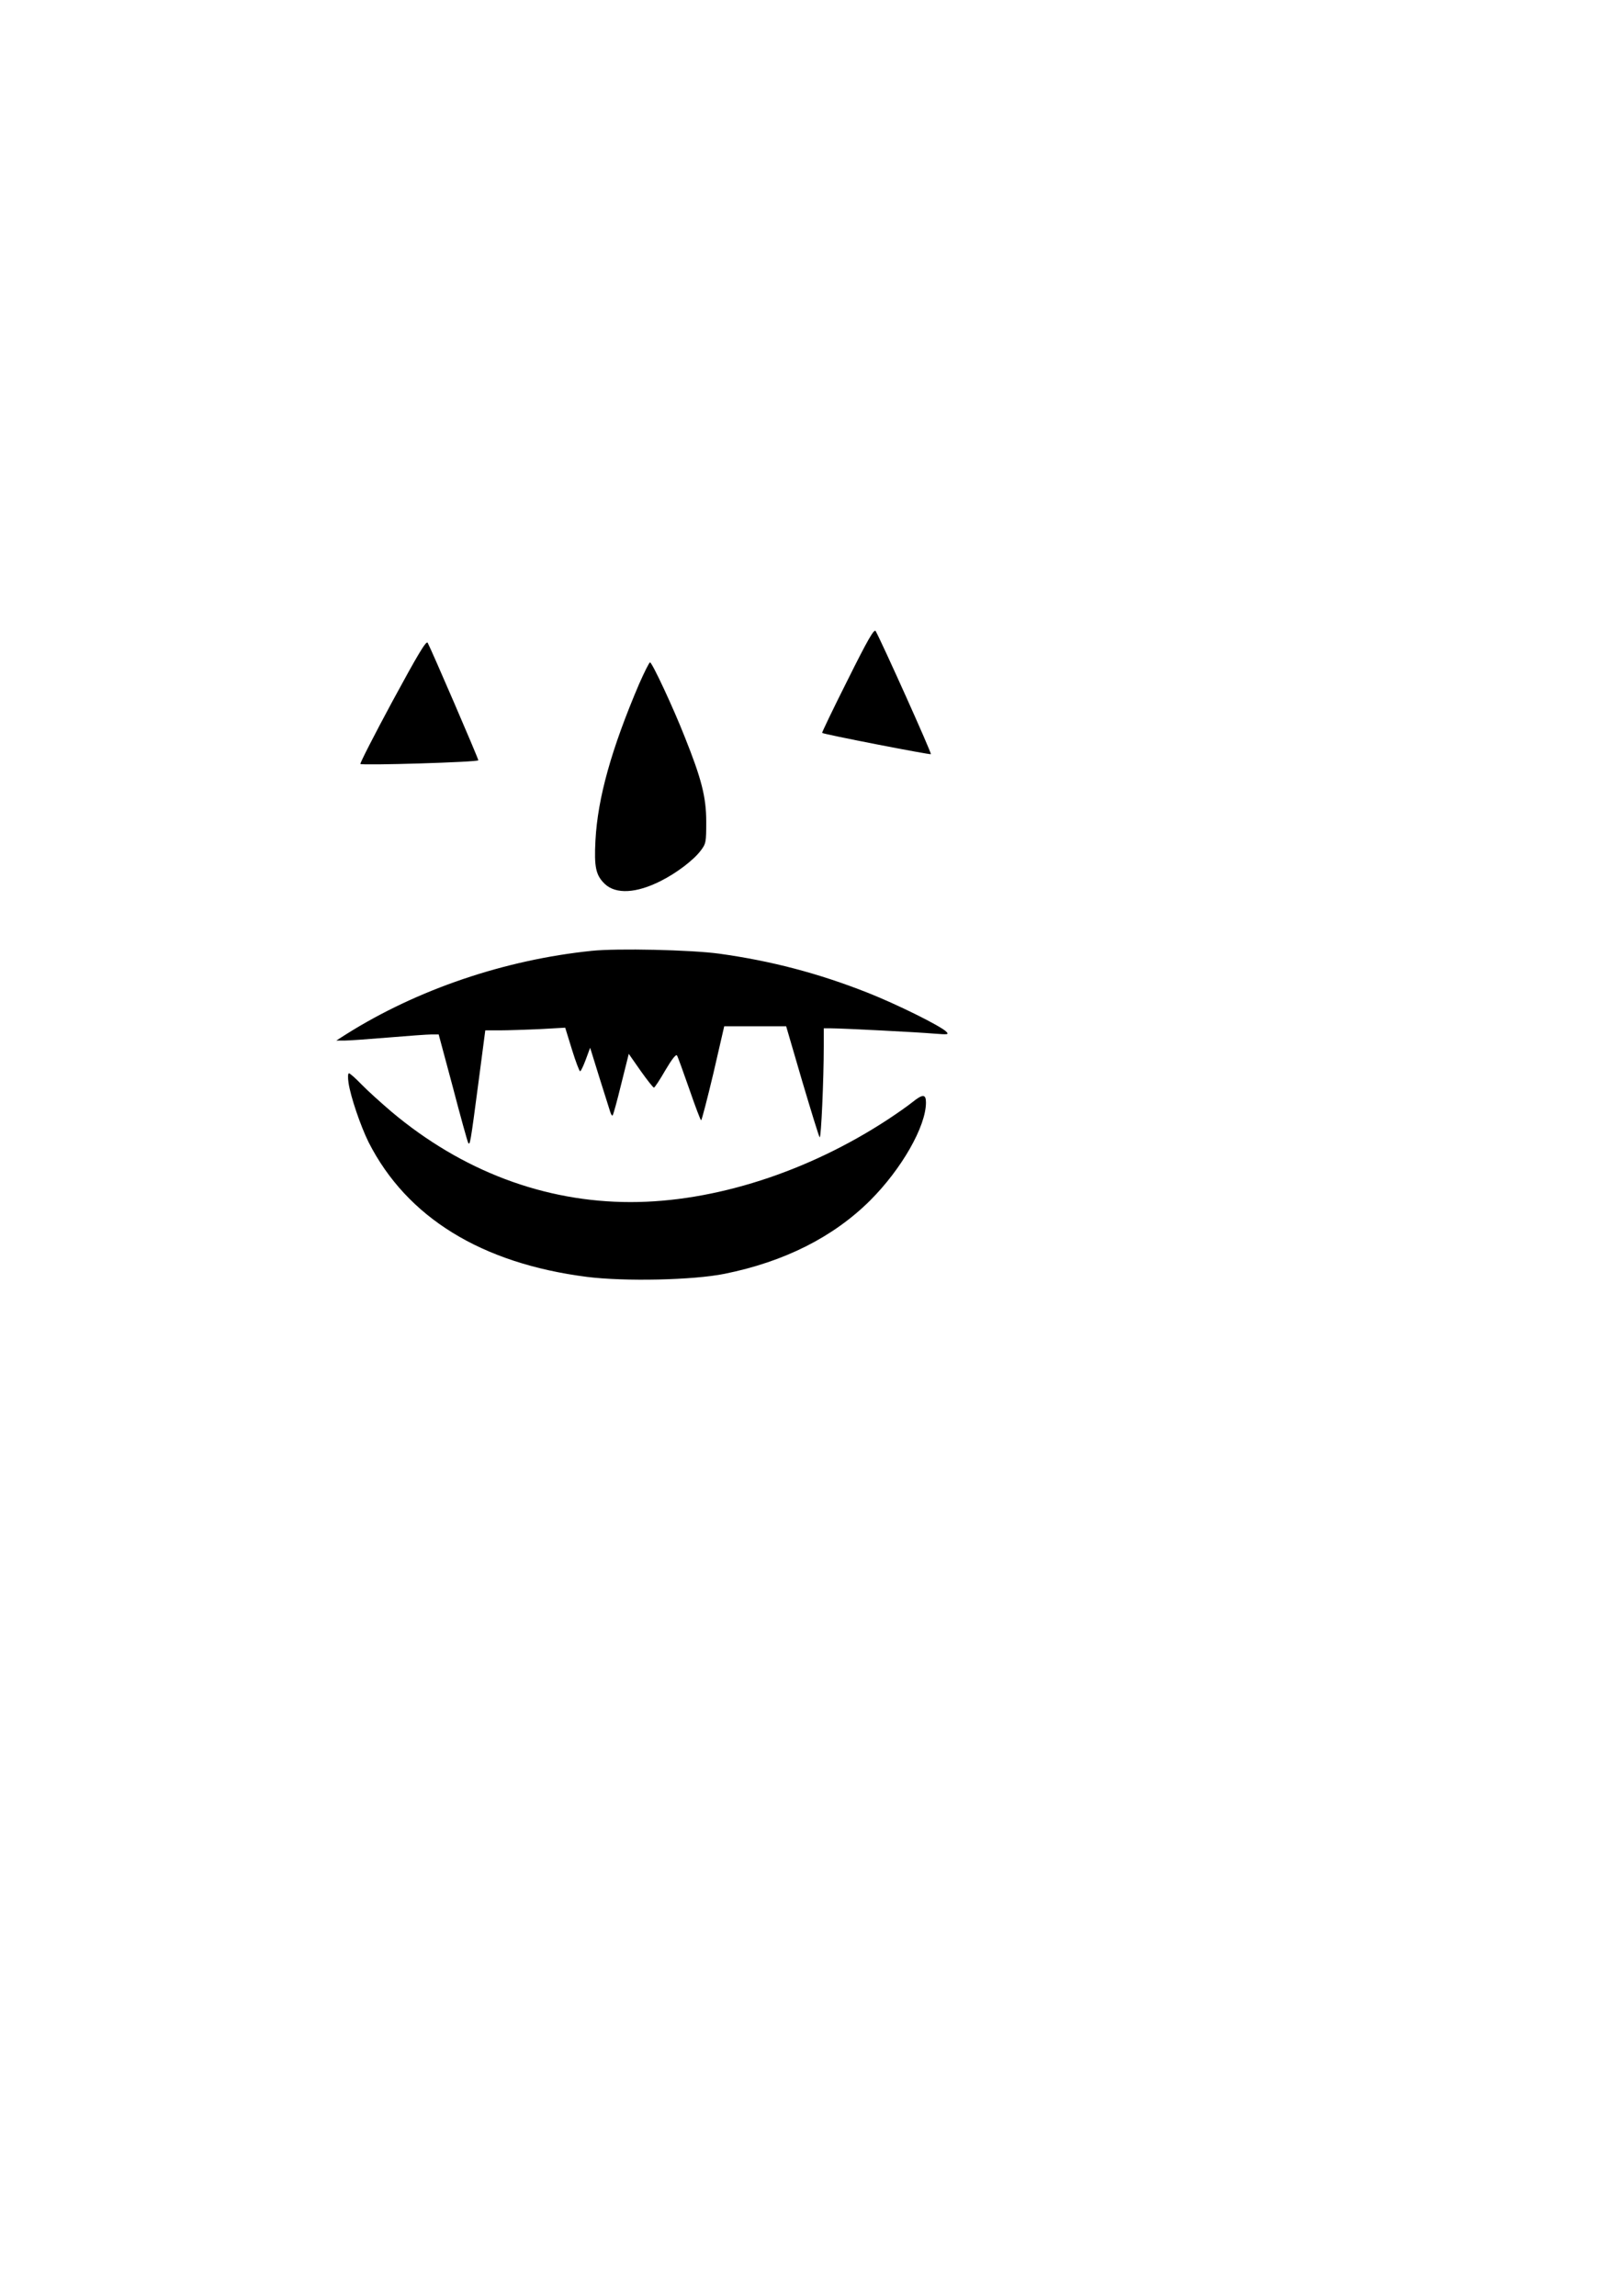 <?xml version="1.0" encoding="UTF-8" standalone="yes"?>
<svg version="1.0" xmlns="http://www.w3.org/2000/svg" width="210mm" height="297mm" viewBox="0 0 794 1123" preserveAspectRatio="xMidYMid meet">
  <g transform="translate(0,1123) scale(0.1,-0.1)" fill="#000000" stroke="none">
    <path d="M4147 7904 c-71 -141 -127 -258 -125 -259 8 -7 528 -108 532 -104 5
4 -239 546 -270 602 -7 13 -38 -40 -137 -239z"/>
    <path d="M1920 7800 c-89 -165 -160 -304 -157 -307 9 -8 577 9 577 18 0 9
-232 547 -248 575 -7 12 -50 -61 -172 -286z"/>
    <path d="M3126 7883 c-135 -317 -202 -556 -213 -764 -7 -131 2 -171 46 -213
54 -51 154 -46 274 15 76 38 159 101 194 147 27 35 28 42 28 142 0 121 -23
210 -105 415 -57 145 -160 365 -170 365 -4 0 -28 -48 -54 -107z"/>
    <path d="M2895 6579 c-427 -44 -853 -189 -1200 -407 l-50 -32 40 0 c22 0 119
7 215 15 96 8 191 15 211 15 l35 0 69 -257 c37 -142 71 -264 75 -272 9 -17 11
-7 51 297 l33 252 71 0 c38 0 126 3 195 6 l125 7 33 -107 c18 -58 36 -106 40
-106 4 0 16 26 28 58 l21 57 45 -145 c25 -80 49 -155 53 -168 4 -13 9 -21 12
-18 3 2 22 71 42 153 l37 148 58 -83 c32 -45 61 -82 65 -82 4 0 29 38 56 85
32 54 52 80 57 72 4 -6 31 -81 60 -164 29 -84 55 -153 58 -153 3 0 30 104 60
230 l53 230 152 0 151 0 78 -267 c44 -148 82 -272 86 -276 7 -8 20 283 20 445
l0 88 33 0 c55 0 428 -19 507 -26 67 -5 73 -5 60 9 -27 28 -241 134 -385 191
-243 96 -474 156 -726 191 -138 19 -500 27 -624 14z"/>
    <path d="M1705 5933 c10 -68 59 -211 98 -290 187 -368 552 -593 1069 -659 185
-23 518 -16 672 15 293 59 533 180 713 359 154 154 273 362 273 479 0 42 -16
42 -66 2 -22 -18 -75 -55 -119 -84 -393 -258 -851 -405 -1260 -405 -422 0
-825 152 -1170 442 -49 42 -115 101 -145 132 -30 31 -58 56 -63 56 -5 0 -6
-21 -2 -47z"/>
  </g>
</svg>